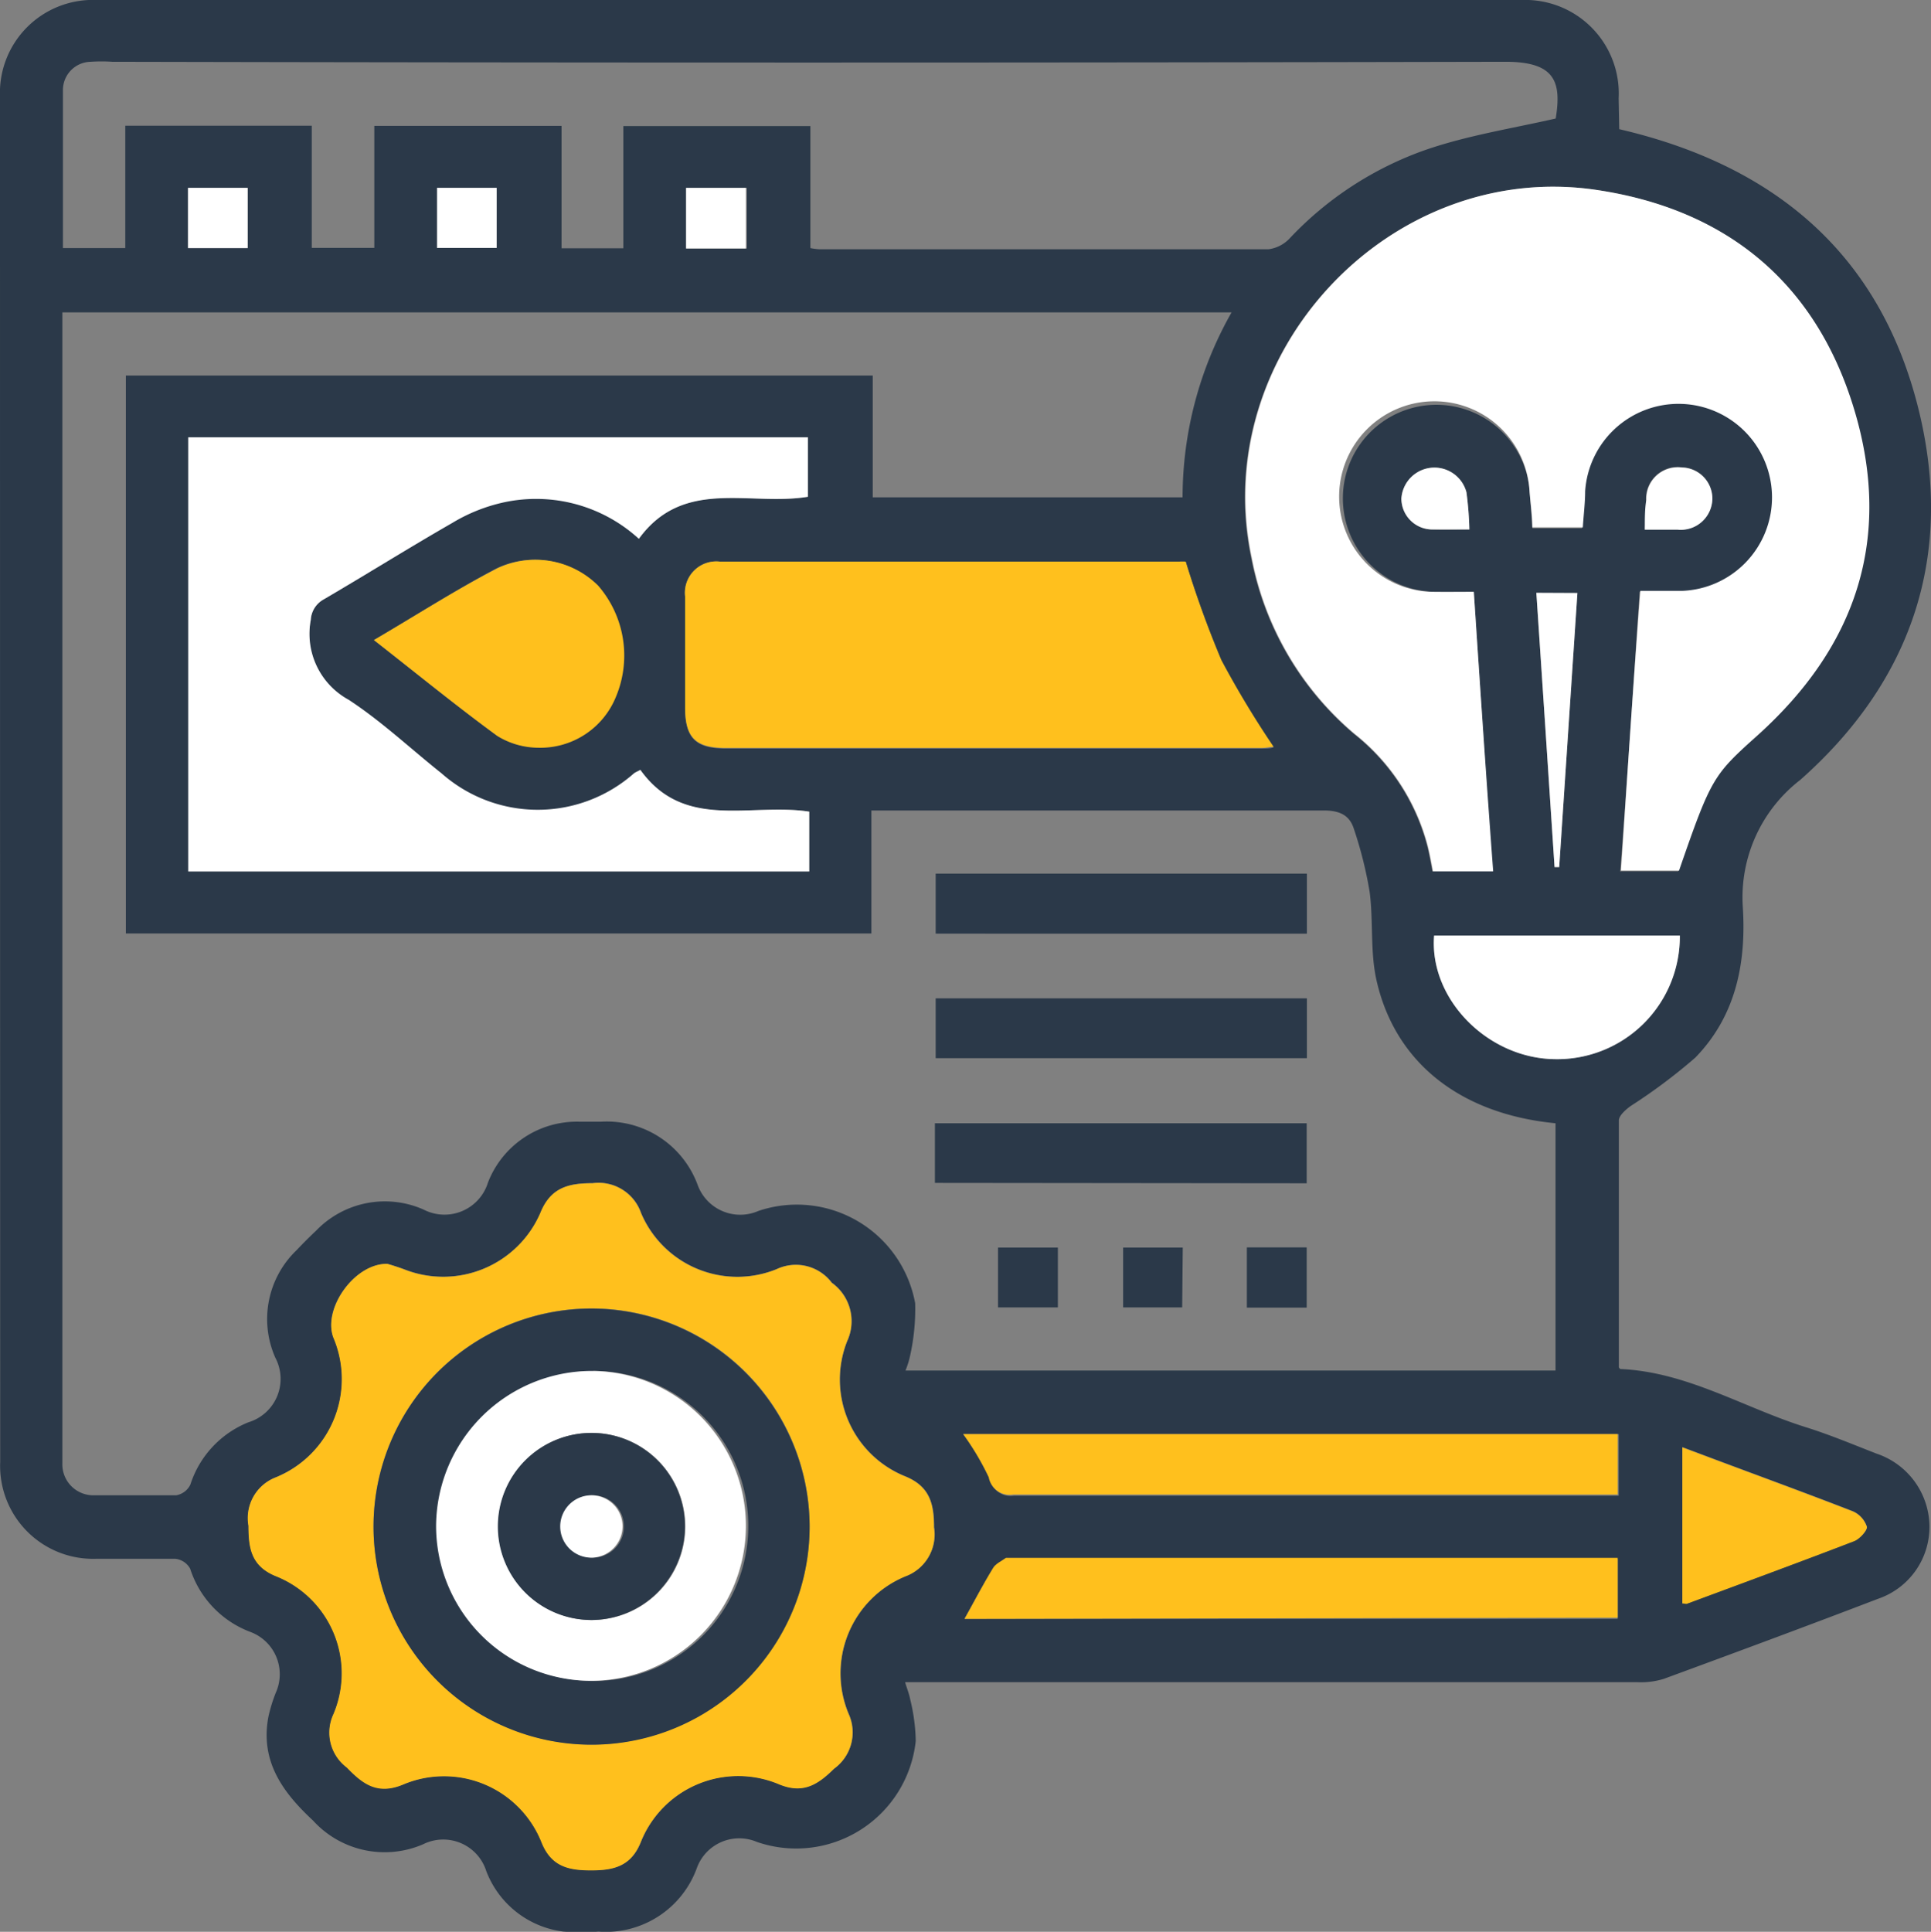<svg xmlns="http://www.w3.org/2000/svg" viewBox="0 0 99.72 99.75"><rect x="0" y="0" width="99.72" height="99.75" fill="#808080" stroke="none"/><g id="Layer_2" data-name="Layer 2"><g id="Layer_1-2" data-name="Layer 1"><path d="M83.62,6.67c8.14,1.89,13.55,6.56,15.49,14.6,1.8,7.48-.41,13.93-6.14,19A7.66,7.66,0,0,0,90,46.8c.19,2.91-.35,5.65-2.45,7.81a28.76,28.76,0,0,1-3.34,2.5c-.26.19-.6.49-.61.74,0,4.25,0,8.51,0,12.76,0,0,0,0,.07.08,3.46.15,6.38,2,9.57,3,1.25.39,2.46.9,3.67,1.37a4,4,0,0,1,2.73,3.73A3.92,3.92,0,0,1,97,82.55c-3.68,1.41-7.38,2.78-11.08,4.14a4,4,0,0,1-1.38.17H46.74c.1.34.21.6.26.87a9.59,9.59,0,0,1,.29,2.17,6.21,6.21,0,0,1-8.2,5.21A2.33,2.33,0,0,0,36,96.42a5,5,0,0,1-5.09,3.32,13.48,13.48,0,0,1-1.8,0,4.91,4.91,0,0,1-4-3.13,2.33,2.33,0,0,0-3.26-1.38A5,5,0,0,1,16.16,94c-1.57-1.46-2.73-3.06-2.3-5.35a8,8,0,0,1,.38-1.24,2.33,2.33,0,0,0-1.3-3.14A5.18,5.18,0,0,1,9.82,81a1,1,0,0,0-.76-.51c-1.38,0-2.75,0-4.12,0a4.8,4.8,0,0,1-4.93-5Q0,40.23,0,5A4.8,4.8,0,0,1,5,0H78.59a4.83,4.83,0,0,1,5,5.08ZM3.22,16.13V75.06c0,.17,0,.34,0,.5a1.6,1.6,0,0,0,1.66,1.65c1.41,0,2.82,0,4.22,0a1,1,0,0,0,.73-.55,5.17,5.17,0,0,1,3-3.22,2.34,2.34,0,0,0,1.39-3.33,4.92,4.92,0,0,1,1.1-5.56q.48-.51,1-1a4.93,4.93,0,0,1,5.56-1.09,2.35,2.35,0,0,0,3.32-1.4,4.92,4.92,0,0,1,4.72-3.14c.37,0,.74,0,1.11,0a5,5,0,0,1,5,3.27,2.34,2.34,0,0,0,3.13,1.34,6.21,6.21,0,0,1,8.1,4.76A11.08,11.08,0,0,1,47,70a4.48,4.48,0,0,1-.24.77H80.33V58c-4.88-.47-8.27-3.1-9.24-7.36-.34-1.48-.16-3.07-.36-4.59a20.86,20.86,0,0,0-.82-3.27c-.23-.71-.76-.93-1.55-.93-7.41,0-14.81,0-22.21,0H45V48.2H6.5V19.39H45.07v6.29h16a19.37,19.37,0,0,1,2.53-9.55ZM76.11,30.56c-.75,0-1.41,0-2.07,0A4.83,4.83,0,1,1,79,25.45c.05.62.1,1.24.14,1.83h2.56c0-.66.08-1.26.12-1.86a4.92,4.92,0,1,1,5,5.14c-.7,0-1.39,0-2.15,0-.32,4.87-.63,9.63-1,14.44h3c1.67-4.88,1.77-5,4.07-7,5-4.56,6.87-10.22,5-16.72S89.22,10.79,82.4,9.8c-10.64-1.55-20,8.46-17.79,19a15.79,15.79,0,0,0,5.31,9.1,10.9,10.9,0,0,1,3.78,5.78c.11.44.19.89.27,1.32h3.09C76.75,40.17,76.43,35.41,76.11,30.56ZM80.34,6.12c.3-1.87,0-2.94-2.62-2.93q-36,.08-71.93,0a8.05,8.05,0,0,0-1.1,0A1.46,1.46,0,0,0,3.25,4.66c0,2.71,0,5.41,0,8.15H6.47V6.49H16.1V12.8h3.23V6.5H29v6.32h3.19V6.51h9.66v6.3a3.31,3.31,0,0,0,.45.06c7.74,0,15.47,0,23.21,0a1.82,1.82,0,0,0,1.08-.55,17.67,17.67,0,0,1,7-4.57C75.75,7,78,6.65,80.34,6.12ZM20,65.26c-1.72,0-3.35,2.32-2.78,3.79a5.48,5.48,0,0,1-3,7.24,2.25,2.25,0,0,0-1.38,2.49c0,1.15.14,2.07,1.39,2.59a5.4,5.4,0,0,1,3,7.13,2.25,2.25,0,0,0,.69,2.76c.84.83,1.6,1.42,2.9.88a5.42,5.42,0,0,1,7.16,3c.5,1.23,1.39,1.43,2.55,1.43s2.06-.21,2.56-1.44a5.42,5.42,0,0,1,7.16-3c1.24.51,2,0,2.83-.81a2.31,2.31,0,0,0,.75-2.83,5.42,5.42,0,0,1,2.93-7.1,2.3,2.3,0,0,0,1.48-2.53c0-1.2-.21-2.11-1.48-2.63a5.39,5.39,0,0,1-3-7,2.44,2.44,0,0,0-.8-3,2.32,2.32,0,0,0-2.85-.7,5.4,5.4,0,0,1-7-2.9,2.32,2.32,0,0,0-2.5-1.54c-1.25,0-2.17.22-2.7,1.54a5.47,5.47,0,0,1-7,2.92C20.58,65.43,20.23,65.32,20,65.26ZM41.79,41.91c-3-.47-6.46,1-8.73-2.11-.16.09-.25.12-.33.18a7.5,7.5,0,0,1-9.94,0c-1.6-1.27-3.1-2.69-4.8-3.8A3.88,3.88,0,0,1,16.05,32a1.29,1.29,0,0,1,.67-1.09c2.22-1.3,4.41-2.67,6.64-3.95a8.77,8.77,0,0,1,2.4-1A7.87,7.87,0,0,1,33,27.82c2.31-3.2,5.77-1.67,8.73-2.17V22.58h-32V45H41.79ZM61.23,29a2.86,2.86,0,0,0-.34,0Q49,29,37.18,29a1.62,1.62,0,0,0-1.8,1.81c0,1.91,0,3.82,0,5.73,0,1.57.53,2.11,2.11,2.11H65.12c.25,0,.49,0,.65-.06a49.76,49.76,0,0,1-2.7-4.48A53,53,0,0,1,61.23,29ZM49.74,74.05a13.87,13.87,0,0,1,1.37,2.29,1.1,1.1,0,0,0,1.26.89q15.1,0,30.22,0c.32,0,.64,0,1,0V74.05Zm.07,9.54H83.54V80.5l-.17,0-31.32,0s-.08,0-.1,0c-.23.17-.54.3-.67.53C50.76,81.82,50.31,82.7,49.81,83.59ZM19.31,33.05c2.2,1.72,4.24,3.39,6.37,4.94a4.07,4.07,0,0,0,2.08.59,4.21,4.21,0,0,0,4-2.61,5.51,5.51,0,0,0-.91-5.73,4.59,4.59,0,0,0-5.21-.89C23.55,30.45,21.53,31.75,19.31,33.05ZM74.06,48.31c-.26,3.27,2.76,6.34,6.23,6.38a6.33,6.33,0,0,0,6.46-6.38ZM86.88,82.79c.12,0,.19,0,.24,0,2.88-1.07,5.77-2.13,8.63-3.23.29-.11.7-.54.66-.73a1.32,1.32,0,0,0-.72-.8c-2.37-.92-4.75-1.79-7.13-2.68l-1.68-.63ZM81.46,30.62H79.34c.32,4.76.63,9.46.94,14.16h.24ZM9.71,9.7v3.11h3.08V9.7Zm12.86,0v3.1h3.08V9.7Zm16,3.13V9.7H35.43v3.13ZM75.88,27.34a17.25,17.25,0,0,0-.15-1.92,1.71,1.71,0,0,0-3.36.32,1.6,1.6,0,0,0,1.6,1.6C74.56,27.37,75.16,27.34,75.88,27.34Zm9.06,0h1.69a1.63,1.63,0,0,0,1.8-1.6,1.61,1.61,0,0,0-1.58-1.61A1.63,1.63,0,0,0,85,25.81C85,26.27,85,26.74,84.94,27.35Z" style="fill:#2b3949"/><path d="M76.11,30.56c.32,4.85.64,9.61,1,14.43H74c-.08-.43-.16-.88-.27-1.32a10.9,10.9,0,0,0-3.78-5.78,15.79,15.79,0,0,1-5.31-9.1C62.43,18.26,71.76,8.25,82.4,9.8c6.82,1,11.43,4.86,13.38,11.43s.08,12.16-5,16.72c-2.3,2.08-2.4,2.17-4.07,7h-3c.32-4.81.63-9.57,1-14.44.76,0,1.45,0,2.15,0a4.83,4.83,0,1,0-5-5.14c0,.6-.08,1.2-.12,1.86H79.13c0-.59-.09-1.21-.14-1.83A4.92,4.92,0,1,0,74,30.56C74.7,30.57,75.36,30.56,76.11,30.56Z" style="fill:#fff"/><path d="M20,65.26c.21.06.56.17.9.3a5.47,5.47,0,0,0,7-2.92c.53-1.32,1.45-1.54,2.7-1.54a2.32,2.32,0,0,1,2.5,1.54,5.4,5.4,0,0,0,7,2.9,2.32,2.32,0,0,1,2.85.7,2.44,2.44,0,0,1,.8,3,5.39,5.39,0,0,0,3,7c1.27.52,1.48,1.43,1.48,2.63a2.3,2.3,0,0,1-1.48,2.53,5.42,5.42,0,0,0-2.93,7.1,2.31,2.31,0,0,1-.75,2.83c-.83.82-1.59,1.32-2.83.81a5.42,5.42,0,0,0-7.16,3c-.5,1.23-1.39,1.44-2.56,1.44s-2.05-.2-2.55-1.43a5.42,5.42,0,0,0-7.16-3c-1.3.54-2.06,0-2.9-.88a2.25,2.25,0,0,1-.69-2.76,5.4,5.4,0,0,0-3-7.13c-1.25-.52-1.39-1.44-1.39-2.59a2.25,2.25,0,0,1,1.38-2.49,5.48,5.48,0,0,0,3-7.24C16.67,67.58,18.3,65.23,20,65.26ZM41.81,78.8A11.26,11.26,0,1,0,30.58,90.08,11.29,11.29,0,0,0,41.81,78.8Z" style="fill:#ffc01d"/><path d="M41.79,41.91V45H9.72V22.58h32v3.07c-3,.5-6.42-1-8.73,2.17A7.87,7.87,0,0,0,25.76,26a8.77,8.77,0,0,0-2.4,1c-2.23,1.28-4.42,2.65-6.64,3.95A1.29,1.29,0,0,0,16.05,32,3.88,3.88,0,0,0,18,36.13c1.7,1.11,3.2,2.53,4.8,3.8a7.5,7.5,0,0,0,9.94,0c.08-.06.17-.09.33-.18C35.33,42.91,38.74,41.44,41.79,41.91Z" style="fill:#fff"/><path d="M61.23,29a53,53,0,0,0,1.84,5.08,49.76,49.76,0,0,0,2.7,4.48c-.16,0-.4.06-.65.06H37.49c-1.58,0-2.11-.54-2.11-2.11,0-1.91,0-3.82,0-5.73A1.62,1.62,0,0,1,37.18,29q11.85,0,23.71,0A2.86,2.86,0,0,1,61.23,29Z" style="fill:#ffc01d"/><path d="M49.74,74.05h33.8v3.12c-.31,0-.63,0-1,0q-15.12,0-30.22,0a1.1,1.1,0,0,1-1.26-.89A13.87,13.87,0,0,0,49.74,74.05Z" style="fill:#ffc01d"/><path d="M49.81,83.59c.5-.89.95-1.77,1.47-2.62.13-.23.44-.36.67-.53,0,0,.06,0,.1,0l31.32,0,.17,0v3.09Z" style="fill:#ffc01d"/><path d="M19.31,33.05c2.22-1.3,4.24-2.6,6.37-3.7a4.59,4.59,0,0,1,5.21.89A5.51,5.51,0,0,1,31.8,36a4.21,4.21,0,0,1-4,2.61A4.07,4.07,0,0,1,25.68,38C23.55,36.44,21.51,34.77,19.31,33.05Z" style="fill:#ffc01d"/><path d="M74.06,48.31H86.75a6.33,6.33,0,0,1-6.46,6.38C76.82,54.65,73.8,51.58,74.06,48.31Z" style="fill:#fff"/><path d="M86.88,82.79V74.74l1.68.63c2.38.89,4.76,1.76,7.13,2.68a1.32,1.32,0,0,1,.72.8c0,.19-.37.62-.66.73-2.86,1.1-5.75,2.16-8.63,3.23C87.07,82.83,87,82.8,86.88,82.79Z" style="fill:#ffc01d"/><path d="M81.46,30.62l-.94,14.15h-.24c-.31-4.7-.62-9.4-.94-14.16Z" style="fill:#fff"/><path d="M9.71,9.7h3.08v3.11H9.71Z" style="fill:#fff"/><path d="M22.57,9.7h3.08v3.1H22.57Z" style="fill:#fff"/><path d="M38.52,12.83H35.43V9.7h3.09Z" style="fill:#fff"/><path d="M75.88,27.34c-.72,0-1.32,0-1.91,0a1.6,1.6,0,0,1-1.6-1.6,1.71,1.71,0,0,1,3.36-.32A17.25,17.25,0,0,1,75.88,27.34Z" style="fill:#fff"/><path d="M84.94,27.35c0-.61,0-1.08.08-1.54a1.63,1.63,0,0,1,1.83-1.67,1.61,1.61,0,0,1,1.58,1.61,1.63,1.63,0,0,1-1.8,1.6Z" style="fill:#fff"/><path d="M67.49,45.11v3.1H48.32v-3.1Z" style="fill:#2b3949"/><path d="M67.49,51.55v3.09H48.32V51.55Z" style="fill:#2b3949"/><path d="M48.28,61.08V58h19.2v3.1Z" style="fill:#2b3949"/><path d="M54.63,64.42v3.09H51.54V64.42Z" style="fill:#2b3949"/><path d="M61.05,67.51H58V64.42h3.08Z" style="fill:#2b3949"/><path d="M67.48,67.52H64.39V64.41h3.09Z" style="fill:#2b3949"/><path d="M41.81,78.8A11.26,11.26,0,1,1,30.53,67.57,11.29,11.29,0,0,1,41.81,78.8Zm-11.17-8a8,8,0,1,0,8,8.15A8,8,0,0,0,30.64,70.79Z" style="fill:#2b3949"/><path d="M30.64,70.79a8,8,0,1,1-8.12,8A8.05,8.05,0,0,1,30.64,70.79Zm-.1,12.86a4.83,4.83,0,1,0-4.81-4.89A4.84,4.84,0,0,0,30.54,83.65Z" style="fill:#fff"/><path d="M30.54,83.65a4.83,4.83,0,1,1,4.83-4.76A4.85,4.85,0,0,1,30.54,83.65Zm.05-3.22A1.61,1.61,0,1,0,29,78.86,1.62,1.62,0,0,0,30.59,80.43Z" style="fill:#2b3949"/><path d="M30.59,80.43a1.61,1.61,0,1,1,1.56-1.64A1.63,1.63,0,0,1,30.59,80.43Z" style="fill:#fff"/></g></g></svg>